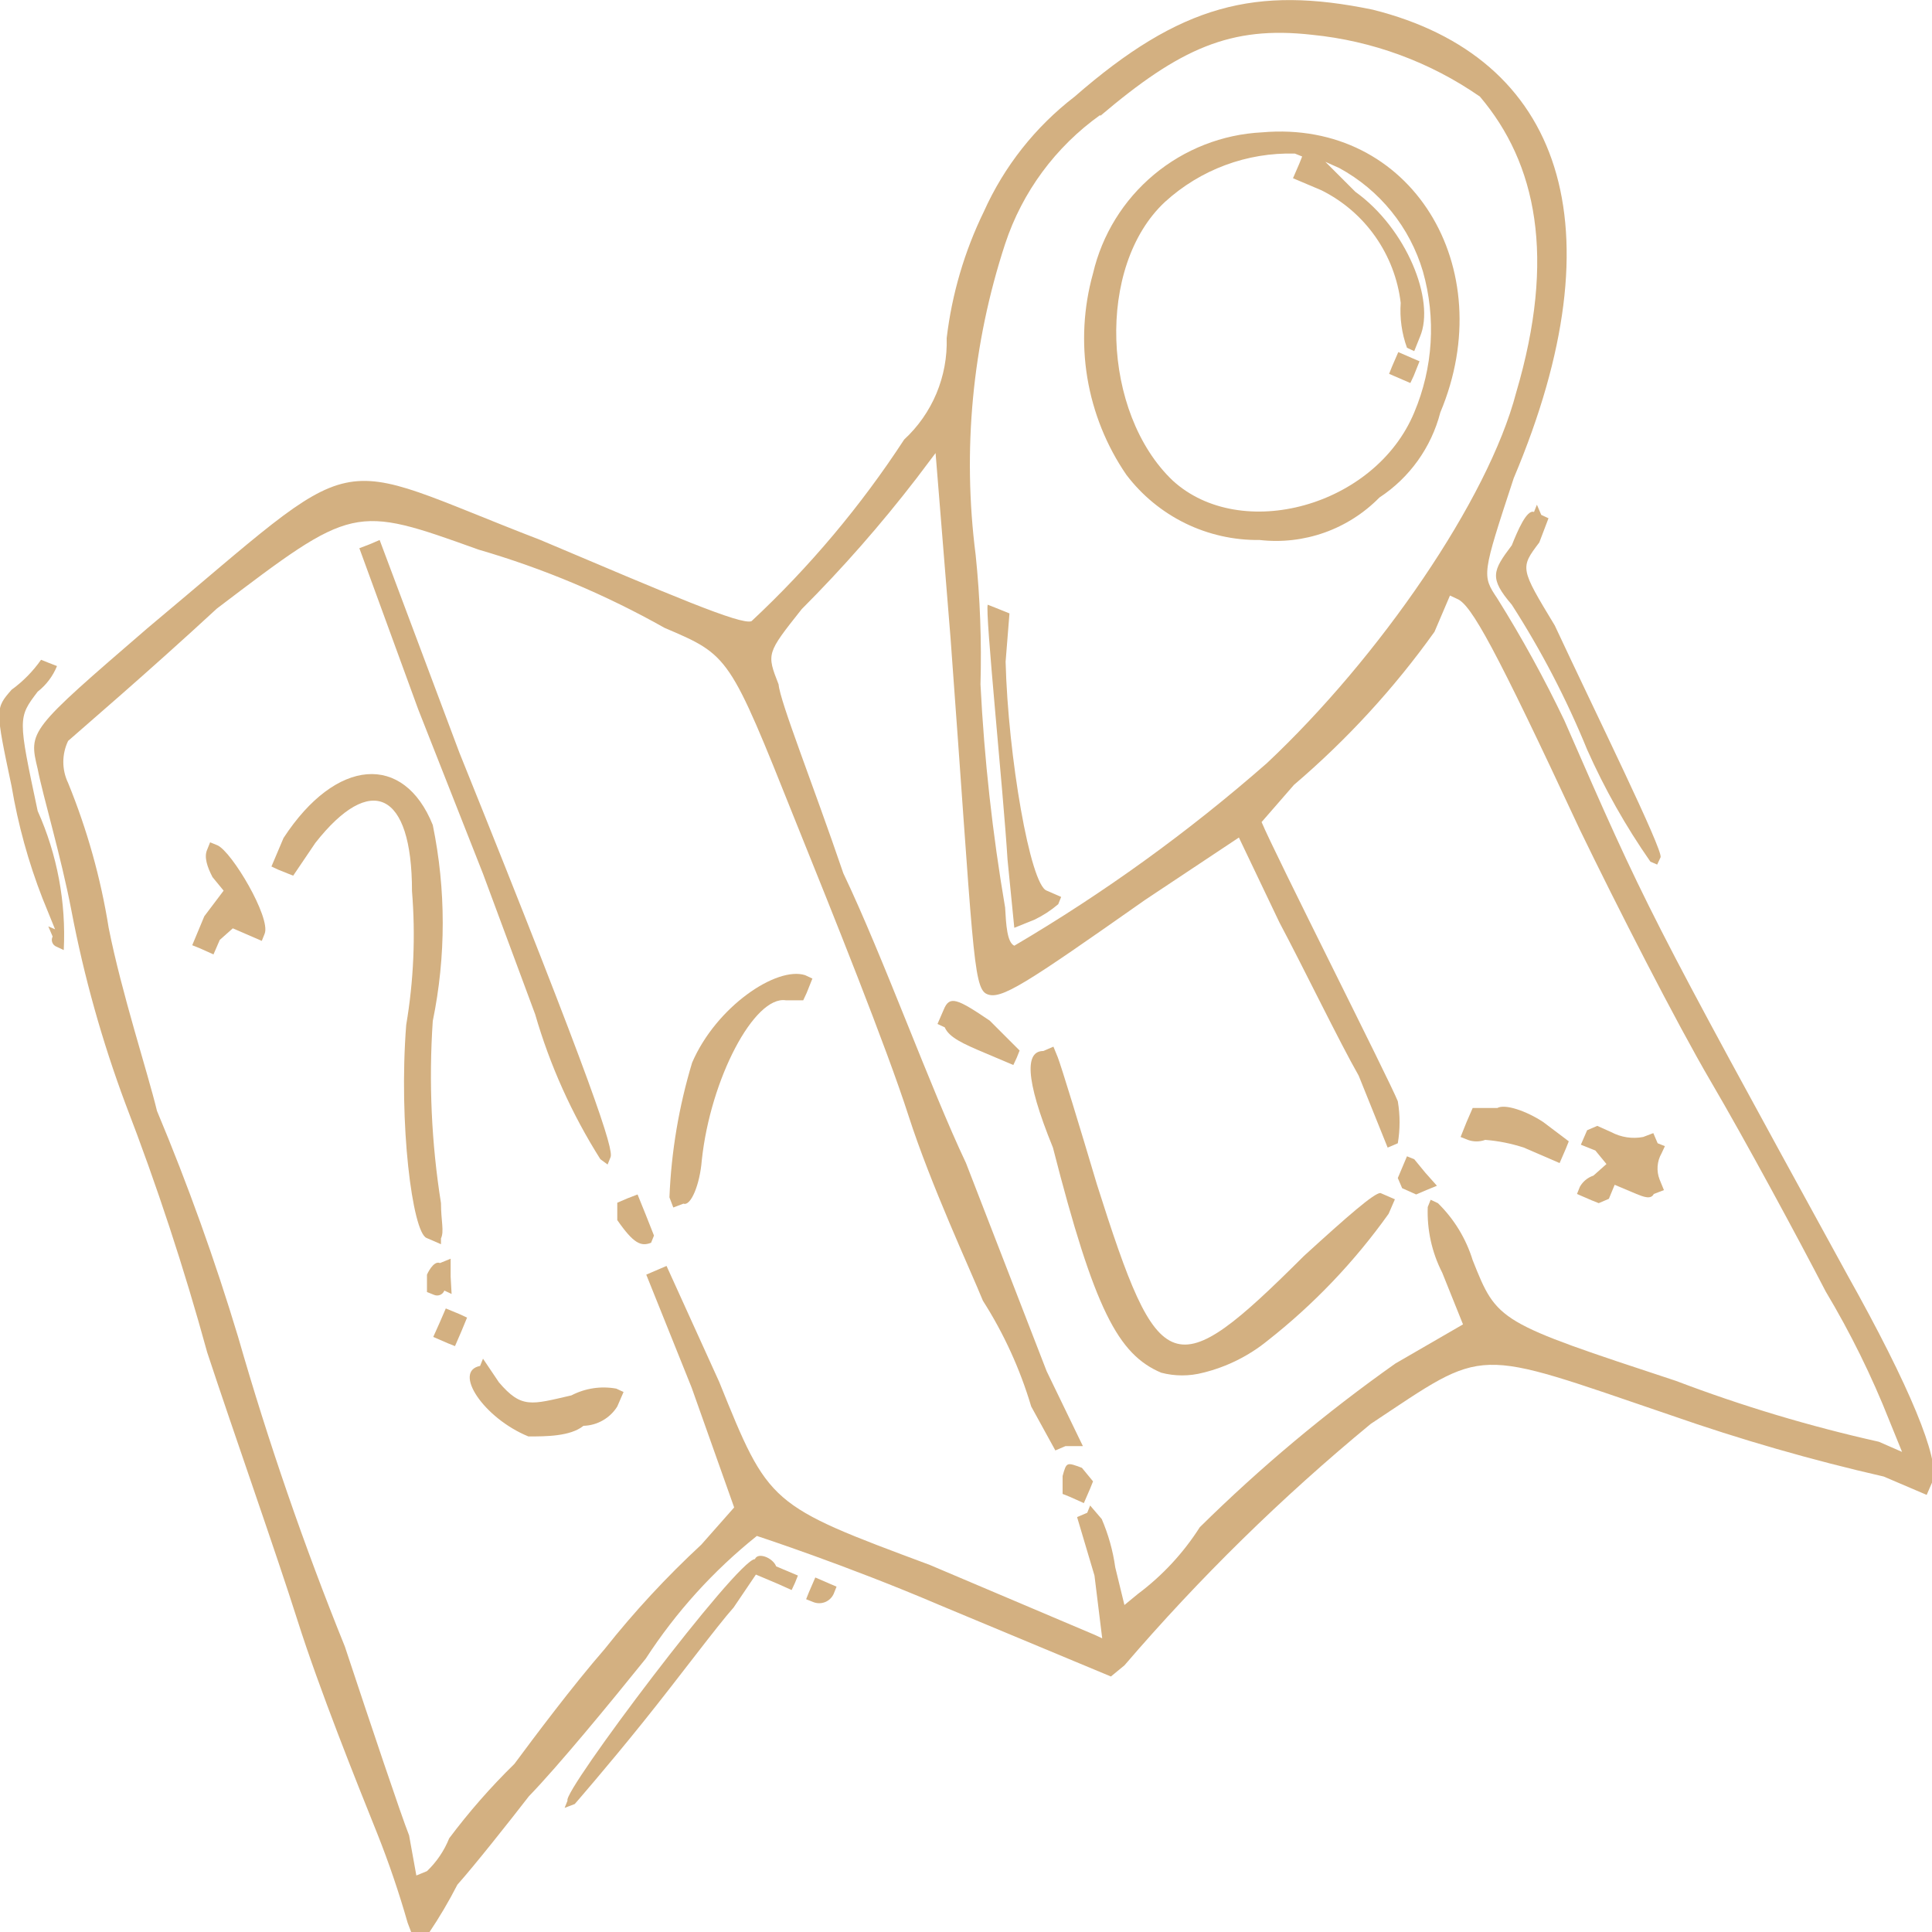 <svg width="40" height="40" viewBox="0 0 40 40" fill="none" xmlns="http://www.w3.org/2000/svg">
<g clip-path="url(#clip0_2302_2241)">
<path d="M29.2 7.93L29.27 7.78L29.39 7.48L29.25 7.42L28.95 7.29L28.82 7.59L28.76 7.74L29.06 7.87L29.2 7.93Z" fill="#D3B081"/>
<path d="M20.82 13.7L20.9 12.7L20.6 12.579L20.45 12.52C20.39 12.659 20.77 16.349 20.86 17.799L21 19.209L21.42 19.04C21.596 18.955 21.761 18.847 21.91 18.72L21.97 18.57L21.67 18.439C21.33 18.32 20.87 15.659 20.82 13.7Z" fill="#D3B081"/>
<path d="M23.32 9.83C23.642 10.255 24.06 10.599 24.539 10.834C25.018 11.068 25.546 11.187 26.08 11.18C26.533 11.232 26.992 11.179 27.421 11.027C27.851 10.874 28.24 10.626 28.56 10.3C29.184 9.891 29.633 9.263 29.82 8.54C31.08 5.54 29.22 2.47 26.13 2.74C25.308 2.781 24.523 3.089 23.892 3.615C23.26 4.142 22.817 4.86 22.63 5.66C22.433 6.364 22.393 7.101 22.512 7.822C22.632 8.542 22.907 9.228 23.32 9.83ZM24.12 4.18C24.853 3.511 25.817 3.152 26.81 3.18L26.96 3.24L26.9 3.39L26.77 3.69L27.36 3.94C27.805 4.162 28.188 4.491 28.474 4.898C28.76 5.305 28.941 5.776 29 6.27C28.978 6.586 29.022 6.903 29.13 7.2L29.28 7.27L29.4 6.97C29.72 6.22 29.12 4.73 28.06 3.97L27.44 3.35L27.73 3.48C28.145 3.706 28.511 4.011 28.808 4.378C29.105 4.745 29.326 5.167 29.46 5.62C29.734 6.586 29.67 7.616 29.28 8.54C28.47 10.49 25.69 11.24 24.28 9.95C22.81 8.55 22.69 5.51 24.12 4.18Z" fill="#D3B081"/>
<path d="M9.13 25.64C9.2 25.49 9.13 25.28 9.13 24.91C8.932 23.664 8.875 22.399 8.96 21.14C9.235 19.801 9.235 18.419 8.96 17.08C8.36 15.59 6.96 15.68 5.87 17.35L5.62 17.94L5.77 18.01L6.07 18.13L6.53 17.45C7.67 16 8.53 16.37 8.53 18.45C8.605 19.375 8.565 20.305 8.41 21.22C8.25 23.27 8.54 25.51 8.83 25.63L9.13 25.76V25.64Z" fill="#D3B081"/>
<path d="M13.48 25.73L13.54 25.581L13.37 25.151L13.2 24.73L12.99 24.811L12.78 24.901V25.261C13.12 25.75 13.27 25.811 13.48 25.73Z" fill="#D3B081"/>
<path d="M4.5 17.5L4.35 17.44L4.29 17.59C4.22 17.74 4.29 17.95 4.4 18.16L4.63 18.44L4.23 18.97L3.98 19.57L4.13 19.63L4.42 19.76L4.55 19.46L4.82 19.22L5.12 19.35L5.42 19.48L5.48 19.33C5.61 19 4.8 17.63 4.5 17.5Z" fill="#D3B081"/>
<path d="M9.23 27.09L9.1 27.39L8.97 27.68L9.27 27.81L9.42 27.87L9.55 27.57L9.67 27.28L9.52 27.21L9.23 27.09Z" fill="#D3B081"/>
<path d="M17.26 33L17.32 32.85L17.18 32.79L16.88 32.66L16.75 32.96L16.69 33.11L16.84 33.17C16.918 33.201 17.006 33.2 17.084 33.169C17.162 33.137 17.225 33.077 17.26 33Z" fill="#D3B081"/>
<path d="M15.63 32.28C15.27 32.28 11.63 37.11 11.75 37.28L11.69 37.43L11.9 37.35C11.9 37.35 12.57 36.58 13.31 35.66C14.05 34.74 14.85 33.66 15.19 33.28L15.65 32.6L16.1 32.79L16.39 32.92L16.46 32.77L16.52 32.62L16.07 32.43C16 32.25 15.69 32.13 15.63 32.28Z" fill="#D3B081"/>
<path d="M27 26C24.28 28.71 24 28.59 22.71 24.52C22.35 23.31 21.98 22.1 21.9 21.89L21.81 21.67L21.6 21.76C21.24 21.76 21.2 22.29 21.8 23.76C22.66 27.12 23.15 28.04 24.04 28.42C24.325 28.495 24.625 28.495 24.91 28.42C25.396 28.301 25.851 28.075 26.24 27.76C27.198 27.008 28.043 26.122 28.75 25.13L28.88 24.83L28.58 24.7C28.45 24.7 27.91 25.17 27 26Z" fill="#D3B081"/>
<path d="M19.54 20.9L19.41 21.2L19.56 21.27C19.65 21.48 19.94 21.61 20.39 21.8L20.98 22.05L21.05 21.9L21.11 21.75L20.49 21.13C19.81 20.67 19.66 20.61 19.54 20.9Z" fill="#D3B081"/>
<path d="M22 30.56V30.93L22.15 30.99L22.44 31.12L22.57 30.82L22.63 30.67L22.4 30.39C22.08 30.27 22.08 30.27 22 30.56Z" fill="#D3B081"/>
<path d="M14.33 22C14.056 22.906 13.898 23.844 13.86 24.79L13.94 25L14.15 24.92C14.3 24.98 14.49 24.53 14.53 24.02C14.71 22.33 15.62 20.61 16.27 20.71H16.63L16.7 20.56L16.82 20.26L16.67 20.19C16.08 20 14.83 20.84 14.33 22Z" fill="#D3B081"/>
<path d="M10.33 28.62L10 28.13L9.94 28.28C9.37 28.39 10.01 29.36 10.94 29.74C11.3 29.74 11.81 29.74 12.08 29.52C12.221 29.516 12.358 29.478 12.48 29.408C12.603 29.338 12.706 29.239 12.78 29.12L12.91 28.82L12.76 28.75C12.443 28.692 12.116 28.741 11.83 28.89C11 29.08 10.8 29.17 10.33 28.62Z" fill="#D3B081"/>
<path d="M38.25 26.4C34.09 18.81 34.09 18.81 32.39 14.92C31.975 14.051 31.511 13.207 31 12.39C30.68 11.91 30.68 11.91 31.34 9.9C33.55 4.67 32.34 1.18 28.42 0.2C26 -0.3 24.44 0.09 22.25 2C21.436 2.626 20.79 3.443 20.37 4.38C19.968 5.204 19.708 6.09 19.6 7C19.612 7.393 19.539 7.784 19.388 8.146C19.236 8.508 19.008 8.834 18.72 9.1C17.822 10.476 16.761 11.739 15.56 12.86C15.35 12.95 13.86 12.31 11.19 11.18C6.67 9.44 7.66 9.16 3.06 13C0.59 15.13 0.59 15.13 0.78 15.92C0.89 16.49 1.26 17.71 1.48 18.86C1.74 20.223 2.115 21.561 2.6 22.86C3.249 24.544 3.813 26.26 4.29 28C4.83 29.64 5.71 32.13 6.16 33.55C6.61 34.97 7.38 36.89 7.81 37.96C8.051 38.566 8.261 39.184 8.44 39.81L8.52 40.02H8.88C9.096 39.699 9.293 39.365 9.47 39.02C9.81 38.64 10.54 37.72 10.95 37.19C11.56 36.56 12.63 35.26 13.37 34.34C13.995 33.376 14.772 32.518 15.67 31.8C15.67 31.8 17.51 32.4 19.45 33.23L23 34.71L23.28 34.48C24.833 32.67 26.539 30.997 28.38 29.48C30.81 27.87 30.45 27.89 34.59 29.3C36.036 29.805 37.508 30.229 39 30.57L39.89 30.95L40.02 30.65C40.15 30.2 39.55 28.72 38.25 26.4ZM22.78 2.4C24.43 1 25.48 0.53 27.16 0.72C28.41 0.843 29.608 1.283 30.64 2C31.81 3.38 32.22 5.32 31.39 8.13C30.81 10.35 28.55 13.62 26.23 15.8C24.609 17.221 22.858 18.487 21 19.58C20.85 19.51 20.83 19.15 20.81 18.79C20.549 17.262 20.378 15.719 20.3 14.17C20.325 13.276 20.292 12.381 20.2 11.49C19.922 9.325 20.13 7.125 20.81 5.05C21.165 3.973 21.856 3.038 22.78 2.38V2.4ZM38.9 29.85C37.472 29.531 36.068 29.11 34.7 28.59C31 27.37 31 27.37 30.49 26.09C30.352 25.643 30.105 25.237 29.77 24.91L29.62 24.84L29.56 24.99C29.542 25.462 29.645 25.93 29.86 26.35L30.29 27.42L28.89 28.23C27.45 29.248 26.095 30.381 24.84 31.62C24.5 32.154 24.066 32.621 23.56 33L23.28 33.23L23.09 32.45C23.042 32.106 22.948 31.77 22.81 31.45L22.57 31.17L22.51 31.32L22.3 31.41L22.66 32.62L22.82 33.92L22.67 33.85L19.25 32.4C15.92 31.16 15.92 31.16 14.89 28.61L13.8 26.21L13.59 26.3L13.38 26.39L14.32 28.73L15.2 31.21L14.52 31.98C13.799 32.648 13.13 33.37 12.52 34.14C11.85 34.91 11.05 35.98 10.65 36.52C10.161 36.998 9.71 37.513 9.3 38.06C9.197 38.317 9.04 38.549 8.84 38.74L8.62 38.83L8.47 38C8.3 37.57 7.68 35.72 7.14 34.09C6.292 31.994 5.554 29.854 4.93 27.68C4.451 26.092 3.891 24.53 3.25 23C3.06 22.21 2.52 20.57 2.25 19.21C2.086 18.181 1.804 17.175 1.41 16.21C1.345 16.075 1.311 15.926 1.311 15.775C1.311 15.625 1.345 15.476 1.41 15.34C1.68 15.1 3.05 13.93 4.49 12.6C7.32 10.45 7.32 10.45 9.91 11.38C11.252 11.77 12.543 12.314 13.76 13C15.1 13.57 15.1 13.57 16.47 17C17.24 18.91 18.35 21.67 18.81 23.1C19.27 24.53 20.09 26.29 20.35 26.93C20.784 27.61 21.12 28.347 21.35 29.12L21.85 30.03L22.06 29.94H22.42L21.67 28.39L20 24.08C19.26 22.52 18.29 19.82 17.46 18.08C16.83 16.23 16.15 14.53 16.12 14.17C15.87 13.53 15.87 13.53 16.6 12.61C17.447 11.762 18.238 10.86 18.97 9.91L19.37 9.38L19.68 13.21C20.15 19.58 20.14 20.45 20.43 20.58C20.72 20.71 21.22 20.38 23.71 18.63L25.65 17.34L26.49 19.1C26.98 20.02 27.73 21.57 28.13 22.27L28.73 23.76L28.94 23.67C28.989 23.383 28.989 23.088 28.94 22.8C28.77 22.37 26.38 17.65 26.12 17.02L26.79 16.25C27.885 15.316 28.863 14.252 29.7 13.08L30.02 12.33L30.17 12.4C30.46 12.52 30.95 13.4 32.71 17.18C33.46 18.73 34.71 21.18 35.42 22.39C36.13 23.6 37.22 25.62 37.8 26.74C38.312 27.596 38.754 28.493 39.12 29.42L39.38 30.06L38.9 29.85Z" fill="#D3B081"/>
<path d="M31 22.94H30.49L30.36 23.24L30.24 23.54L30.39 23.6C30.506 23.642 30.634 23.642 30.75 23.6C31.022 23.621 31.29 23.675 31.55 23.76L32.29 24.08L32.42 23.78L32.48 23.63L31.95 23.23C31.6 23 31.16 22.85 31 22.94Z" fill="#D3B081"/>
<path d="M34.4 23.88L34.47 23.73L34.32 23.67L34.23 23.46L34.02 23.54C33.795 23.583 33.562 23.547 33.36 23.44L33.07 23.31L32.86 23.4L32.73 23.7L33.03 23.82L33.26 24.1L32.99 24.34C32.872 24.379 32.772 24.461 32.71 24.57L32.65 24.72L32.95 24.85L33.1 24.91L33.31 24.82L33.43 24.53L33.88 24.72C34.03 24.78 34.18 24.84 34.24 24.72L34.45 24.64L34.36 24.42C34.326 24.332 34.312 24.238 34.319 24.145C34.326 24.052 34.353 23.961 34.4 23.88Z" fill="#D3B081"/>
<path d="M29.28 24L29.13 23.94L28.94 24.39L29.03 24.6L29.32 24.73L29.53 24.64L29.75 24.55L29.51 24.28L29.28 24Z" fill="#D3B081"/>
<path d="M12.58 24.11L12.64 23.96C12.71 23.81 12.34 22.6 9.51 15.58L7.86 11.18L7.65 11.27L7.44 11.35L8.66 14.69L10 18.09L11.08 21C11.386 22.058 11.841 23.068 12.43 24L12.58 24.11Z" fill="#D3B081"/>
<path d="M9.33 26.43V26.06L9.11 26.15C8.97 26.09 8.84 26.39 8.84 26.39V26.75L8.99 26.81C9.01 26.818 9.031 26.822 9.052 26.822C9.073 26.821 9.094 26.817 9.114 26.809C9.133 26.8 9.151 26.788 9.166 26.773C9.181 26.758 9.192 26.739 9.2 26.72L9.35 26.79L9.33 26.43Z" fill="#D3B081"/>
<path d="M0.88 18.6L1.14 19.24L1 19.18L1.09 19.39C1.08 19.409 1.074 19.43 1.073 19.451C1.072 19.472 1.075 19.493 1.083 19.513C1.09 19.533 1.102 19.551 1.117 19.566C1.132 19.581 1.15 19.593 1.17 19.6L1.32 19.67C1.37 18.681 1.185 17.694 0.78 16.79C0.37 14.86 0.37 14.86 0.78 14.32C0.957 14.182 1.095 13.999 1.18 13.79L1 13.72L0.85 13.66C0.682 13.899 0.476 14.109 0.24 14.28C-0.1 14.67 -0.1 14.67 0.24 16.28C0.374 17.073 0.588 17.851 0.88 18.6Z" fill="#D3B081"/>
<path d="M32.06 10.73L31.91 10.66L31.82 10.45L31.76 10.6C31.61 10.54 31.42 10.99 31.3 11.29C30.9 11.82 30.83 11.97 31.3 12.52C31.911 13.47 32.433 14.474 32.86 15.52C33.222 16.333 33.66 17.11 34.17 17.84L34.31 17.9L34.38 17.75C34.44 17.61 33.03 14.75 32.19 12.95C31.47 11.76 31.47 11.76 31.87 11.23L32.06 10.73Z" fill="#D3B081"/>
</g>
<defs>
<clipPath id="clip0_2302_2241">
<rect width="40" height="40" fill="white"/>
</clipPath>
</defs>
</svg>
